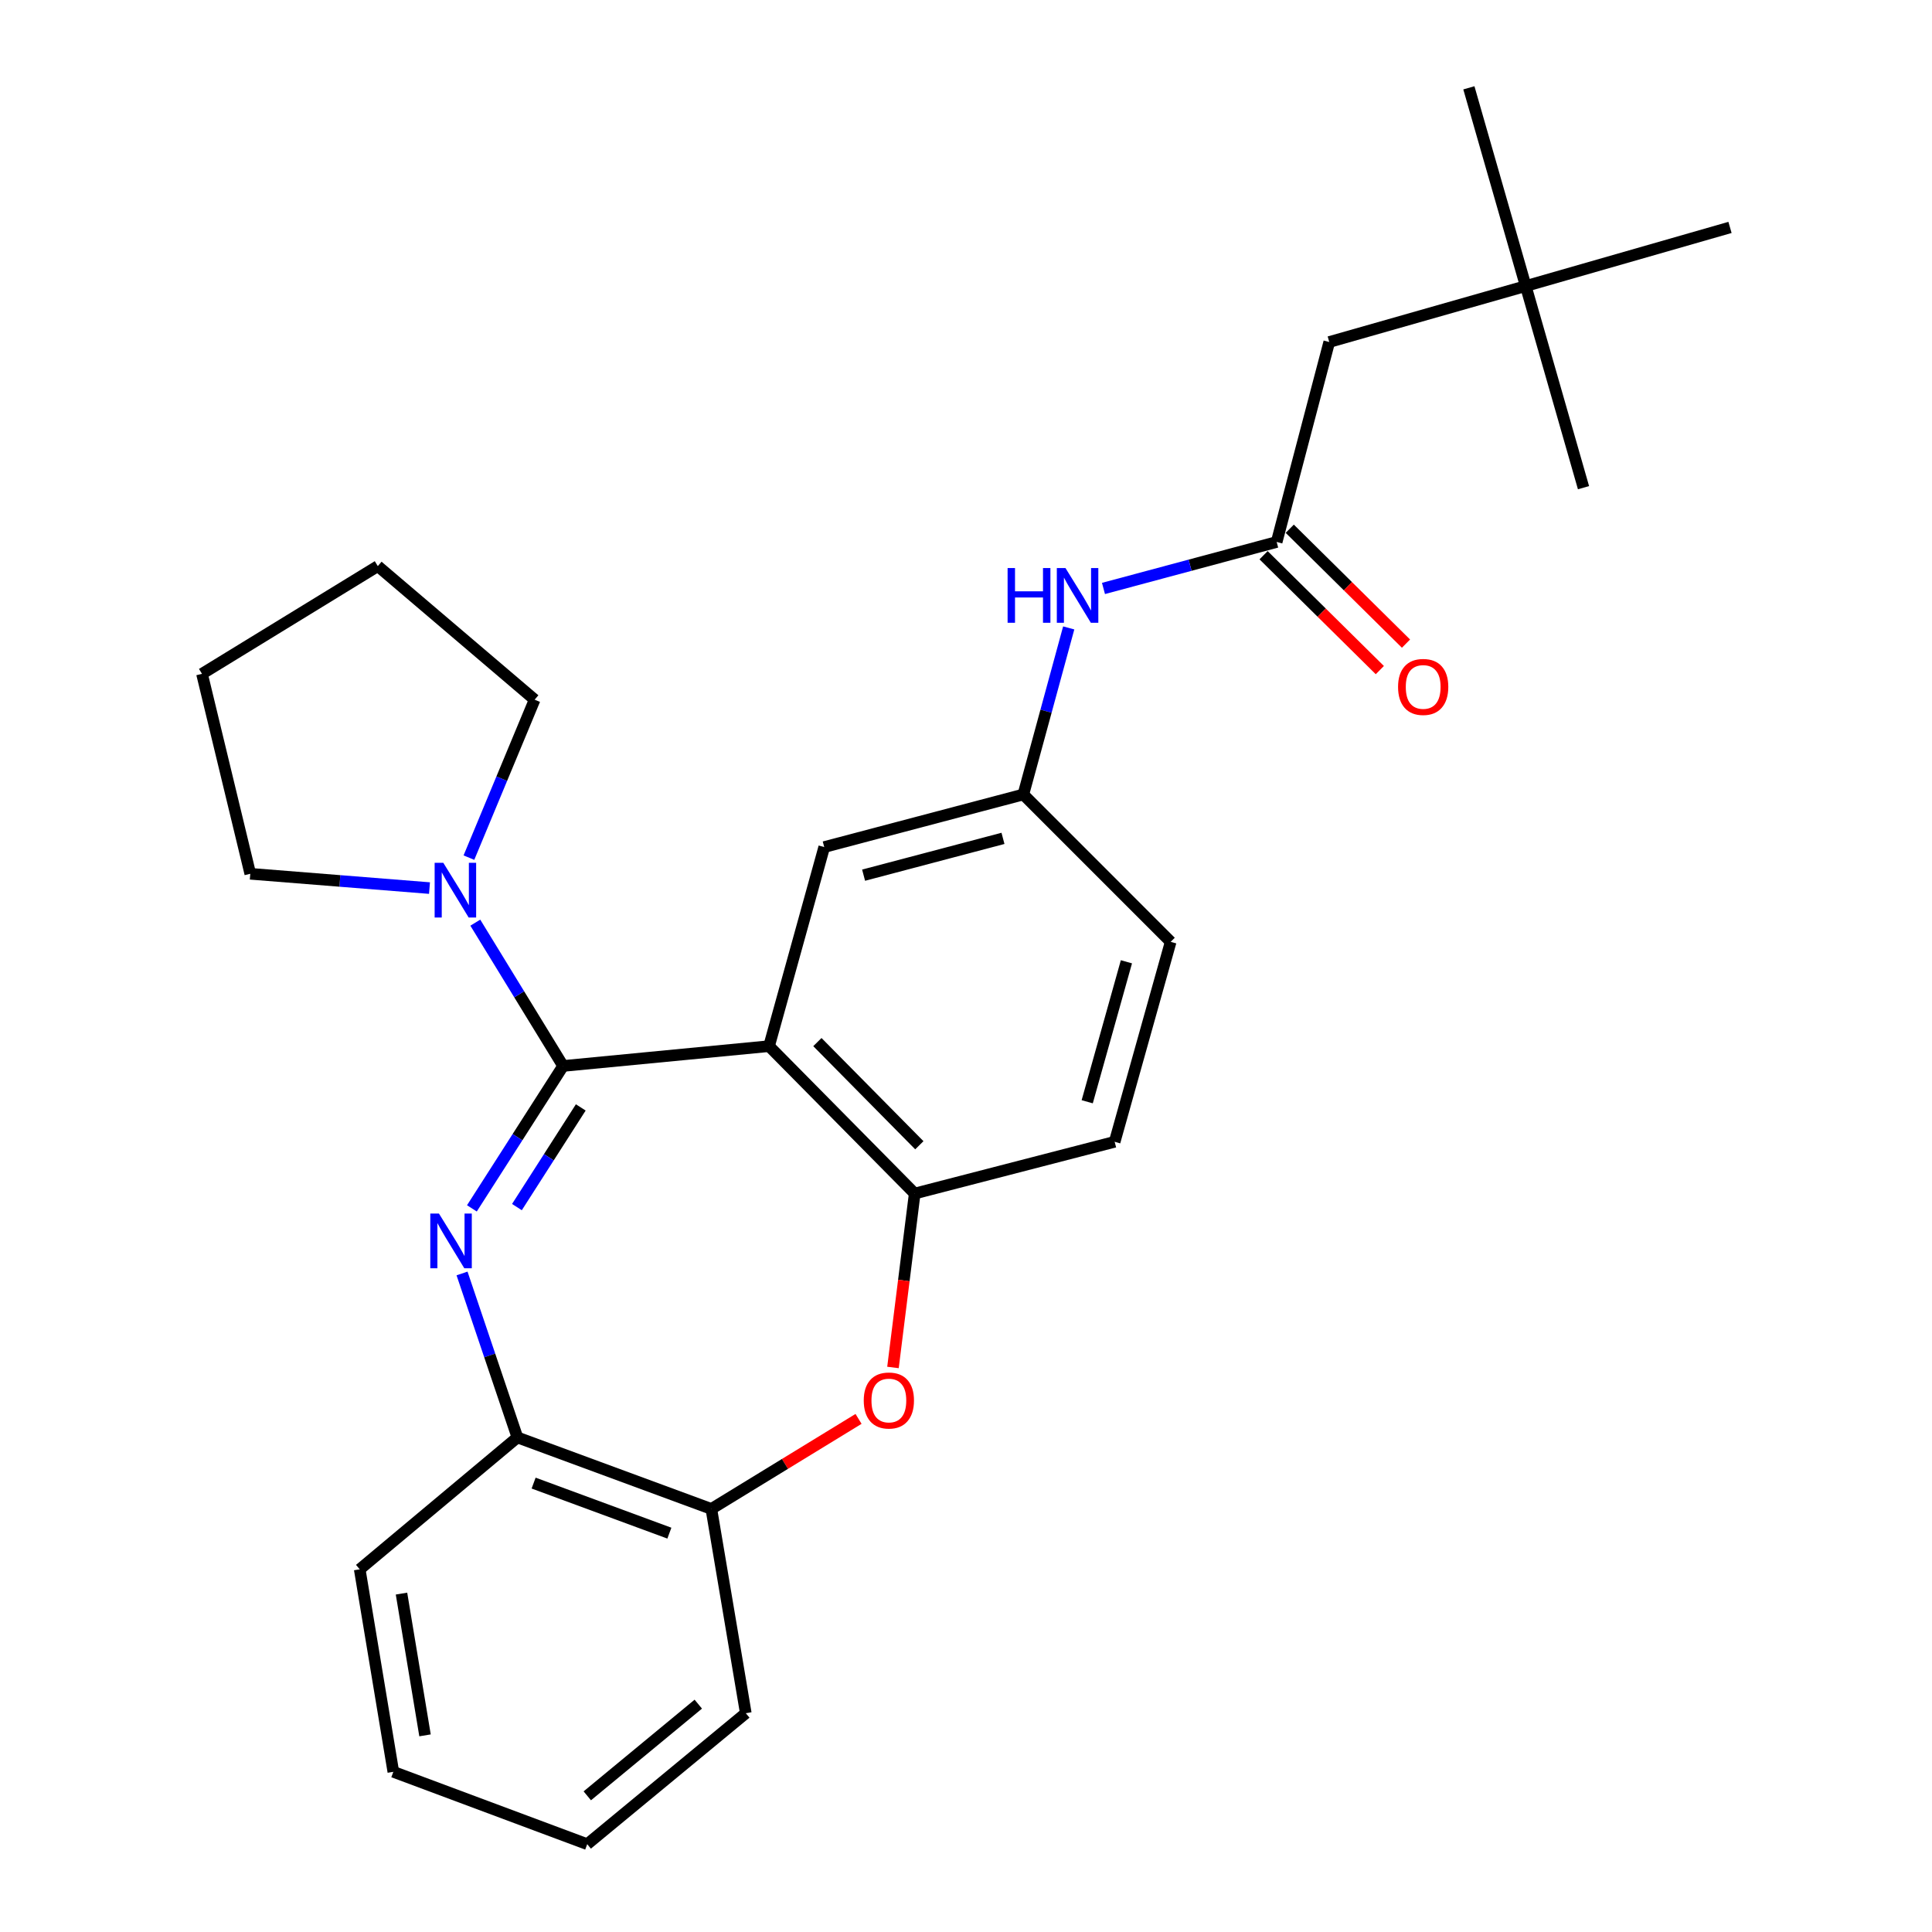 <?xml version='1.0' encoding='iso-8859-1'?>
<svg version='1.1' baseProfile='full'
              xmlns='http://www.w3.org/2000/svg'
                      xmlns:rdkit='http://www.rdkit.org/xml'
                      xmlns:xlink='http://www.w3.org/1999/xlink'
                  xml:space='preserve'
width='1000px' height='1000px' viewBox='0 0 1000 1000'>
<!-- END OF HEADER -->
<rect style='opacity:1.0;fill:#FFFFFF;stroke:none' width='1000' height='1000' x='0' y='0'> </rect>
<path class='bond-0' d='M 291.458,551.745 L 267.855,588.598' style='fill:none;fill-rule:evenodd;stroke:#000000;stroke-width:6px;stroke-linecap:butt;stroke-linejoin:miter;stroke-opacity:1' />
<path class='bond-0' d='M 267.855,588.598 L 244.252,625.452' style='fill:none;fill-rule:evenodd;stroke:#0000FF;stroke-width:6px;stroke-linecap:butt;stroke-linejoin:miter;stroke-opacity:1' />
<path class='bond-0' d='M 300.606,573.195 L 284.084,598.992' style='fill:none;fill-rule:evenodd;stroke:#000000;stroke-width:6px;stroke-linecap:butt;stroke-linejoin:miter;stroke-opacity:1' />
<path class='bond-0' d='M 284.084,598.992 L 267.561,624.79' style='fill:none;fill-rule:evenodd;stroke:#0000FF;stroke-width:6px;stroke-linecap:butt;stroke-linejoin:miter;stroke-opacity:1' />
<path class='bond-1' d='M 291.458,551.745 L 398.063,541.488' style='fill:none;fill-rule:evenodd;stroke:#000000;stroke-width:6px;stroke-linecap:butt;stroke-linejoin:miter;stroke-opacity:1' />
<path class='bond-4' d='M 291.458,551.745 L 268.738,514.656' style='fill:none;fill-rule:evenodd;stroke:#000000;stroke-width:6px;stroke-linecap:butt;stroke-linejoin:miter;stroke-opacity:1' />
<path class='bond-4' d='M 268.738,514.656 L 246.018,477.567' style='fill:none;fill-rule:evenodd;stroke:#0000FF;stroke-width:6px;stroke-linecap:butt;stroke-linejoin:miter;stroke-opacity:1' />
<path class='bond-5' d='M 239.149,659.144 L 253.478,701.578' style='fill:none;fill-rule:evenodd;stroke:#0000FF;stroke-width:6px;stroke-linecap:butt;stroke-linejoin:miter;stroke-opacity:1' />
<path class='bond-5' d='M 253.478,701.578 L 267.808,744.012' style='fill:none;fill-rule:evenodd;stroke:#000000;stroke-width:6px;stroke-linecap:butt;stroke-linejoin:miter;stroke-opacity:1' />
<path class='bond-2' d='M 398.063,541.488 L 473.448,617.772' style='fill:none;fill-rule:evenodd;stroke:#000000;stroke-width:6px;stroke-linecap:butt;stroke-linejoin:miter;stroke-opacity:1' />
<path class='bond-2' d='M 423.079,539.384 L 475.848,592.783' style='fill:none;fill-rule:evenodd;stroke:#000000;stroke-width:6px;stroke-linecap:butt;stroke-linejoin:miter;stroke-opacity:1' />
<path class='bond-8' d='M 398.063,541.488 L 426.617,438.437' style='fill:none;fill-rule:evenodd;stroke:#000000;stroke-width:6px;stroke-linecap:butt;stroke-linejoin:miter;stroke-opacity:1' />
<path class='bond-3' d='M 473.448,617.772 L 467.825,662.785' style='fill:none;fill-rule:evenodd;stroke:#000000;stroke-width:6px;stroke-linecap:butt;stroke-linejoin:miter;stroke-opacity:1' />
<path class='bond-3' d='M 467.825,662.785 L 462.201,707.799' style='fill:none;fill-rule:evenodd;stroke:#FF0000;stroke-width:6px;stroke-linecap:butt;stroke-linejoin:miter;stroke-opacity:1' />
<path class='bond-11' d='M 473.448,617.772 L 576.948,590.995' style='fill:none;fill-rule:evenodd;stroke:#000000;stroke-width:6px;stroke-linecap:butt;stroke-linejoin:miter;stroke-opacity:1' />
<path class='bond-28' d='M 444.383,734.416 L 406.287,757.72' style='fill:none;fill-rule:evenodd;stroke:#FF0000;stroke-width:6px;stroke-linecap:butt;stroke-linejoin:miter;stroke-opacity:1' />
<path class='bond-28' d='M 406.287,757.72 L 368.192,781.025' style='fill:none;fill-rule:evenodd;stroke:#000000;stroke-width:6px;stroke-linecap:butt;stroke-linejoin:miter;stroke-opacity:1' />
<path class='bond-16' d='M 242.711,443.91 L 259.719,403.032' style='fill:none;fill-rule:evenodd;stroke:#0000FF;stroke-width:6px;stroke-linecap:butt;stroke-linejoin:miter;stroke-opacity:1' />
<path class='bond-16' d='M 259.719,403.032 L 276.726,362.154' style='fill:none;fill-rule:evenodd;stroke:#000000;stroke-width:6px;stroke-linecap:butt;stroke-linejoin:miter;stroke-opacity:1' />
<path class='bond-17' d='M 222.307,459.67 L 175.925,455.97' style='fill:none;fill-rule:evenodd;stroke:#0000FF;stroke-width:6px;stroke-linecap:butt;stroke-linejoin:miter;stroke-opacity:1' />
<path class='bond-17' d='M 175.925,455.97 L 129.544,452.27' style='fill:none;fill-rule:evenodd;stroke:#000000;stroke-width:6px;stroke-linecap:butt;stroke-linejoin:miter;stroke-opacity:1' />
<path class='bond-6' d='M 267.808,744.012 L 368.192,781.025' style='fill:none;fill-rule:evenodd;stroke:#000000;stroke-width:6px;stroke-linecap:butt;stroke-linejoin:miter;stroke-opacity:1' />
<path class='bond-6' d='M 276.198,767.646 L 346.467,793.555' style='fill:none;fill-rule:evenodd;stroke:#000000;stroke-width:6px;stroke-linecap:butt;stroke-linejoin:miter;stroke-opacity:1' />
<path class='bond-18' d='M 267.808,744.012 L 186.192,812.277' style='fill:none;fill-rule:evenodd;stroke:#000000;stroke-width:6px;stroke-linecap:butt;stroke-linejoin:miter;stroke-opacity:1' />
<path class='bond-19' d='M 368.192,781.025 L 386.018,886.752' style='fill:none;fill-rule:evenodd;stroke:#000000;stroke-width:6px;stroke-linecap:butt;stroke-linejoin:miter;stroke-opacity:1' />
<path class='bond-7' d='M 660.801,280.527 L 615.98,292.555' style='fill:none;fill-rule:evenodd;stroke:#000000;stroke-width:6px;stroke-linecap:butt;stroke-linejoin:miter;stroke-opacity:1' />
<path class='bond-7' d='M 615.98,292.555 L 571.158,304.584' style='fill:none;fill-rule:evenodd;stroke:#0000FF;stroke-width:6px;stroke-linecap:butt;stroke-linejoin:miter;stroke-opacity:1' />
<path class='bond-12' d='M 654.028,287.381 L 684.112,317.112' style='fill:none;fill-rule:evenodd;stroke:#000000;stroke-width:6px;stroke-linecap:butt;stroke-linejoin:miter;stroke-opacity:1' />
<path class='bond-12' d='M 684.112,317.112 L 714.197,346.844' style='fill:none;fill-rule:evenodd;stroke:#FF0000;stroke-width:6px;stroke-linecap:butt;stroke-linejoin:miter;stroke-opacity:1' />
<path class='bond-12' d='M 667.575,273.673 L 697.659,303.405' style='fill:none;fill-rule:evenodd;stroke:#000000;stroke-width:6px;stroke-linecap:butt;stroke-linejoin:miter;stroke-opacity:1' />
<path class='bond-12' d='M 697.659,303.405 L 727.743,333.137' style='fill:none;fill-rule:evenodd;stroke:#FF0000;stroke-width:6px;stroke-linecap:butt;stroke-linejoin:miter;stroke-opacity:1' />
<path class='bond-13' d='M 660.801,280.527 L 688.017,177.027' style='fill:none;fill-rule:evenodd;stroke:#000000;stroke-width:6px;stroke-linecap:butt;stroke-linejoin:miter;stroke-opacity:1' />
<path class='bond-10' d='M 426.617,438.437 L 529.678,411.222' style='fill:none;fill-rule:evenodd;stroke:#000000;stroke-width:6px;stroke-linecap:butt;stroke-linejoin:miter;stroke-opacity:1' />
<path class='bond-10' d='M 446.997,452.988 L 519.14,433.937' style='fill:none;fill-rule:evenodd;stroke:#000000;stroke-width:6px;stroke-linecap:butt;stroke-linejoin:miter;stroke-opacity:1' />
<path class='bond-9' d='M 553.166,325.012 L 541.422,368.117' style='fill:none;fill-rule:evenodd;stroke:#0000FF;stroke-width:6px;stroke-linecap:butt;stroke-linejoin:miter;stroke-opacity:1' />
<path class='bond-9' d='M 541.422,368.117 L 529.678,411.222' style='fill:none;fill-rule:evenodd;stroke:#000000;stroke-width:6px;stroke-linecap:butt;stroke-linejoin:miter;stroke-opacity:1' />
<path class='bond-15' d='M 529.678,411.222 L 605.941,487.495' style='fill:none;fill-rule:evenodd;stroke:#000000;stroke-width:6px;stroke-linecap:butt;stroke-linejoin:miter;stroke-opacity:1' />
<path class='bond-29' d='M 576.948,590.995 L 605.941,487.495' style='fill:none;fill-rule:evenodd;stroke:#000000;stroke-width:6px;stroke-linecap:butt;stroke-linejoin:miter;stroke-opacity:1' />
<path class='bond-29' d='M 562.739,570.271 L 583.035,497.821' style='fill:none;fill-rule:evenodd;stroke:#000000;stroke-width:6px;stroke-linecap:butt;stroke-linejoin:miter;stroke-opacity:1' />
<path class='bond-14' d='M 688.017,177.027 L 789.719,148.055' style='fill:none;fill-rule:evenodd;stroke:#000000;stroke-width:6px;stroke-linecap:butt;stroke-linejoin:miter;stroke-opacity:1' />
<path class='bond-20' d='M 789.719,148.055 L 895.445,117.713' style='fill:none;fill-rule:evenodd;stroke:#000000;stroke-width:6px;stroke-linecap:butt;stroke-linejoin:miter;stroke-opacity:1' />
<path class='bond-21' d='M 789.719,148.055 L 760.286,45.455' style='fill:none;fill-rule:evenodd;stroke:#000000;stroke-width:6px;stroke-linecap:butt;stroke-linejoin:miter;stroke-opacity:1' />
<path class='bond-22' d='M 789.719,148.055 L 819.622,252.422' style='fill:none;fill-rule:evenodd;stroke:#000000;stroke-width:6px;stroke-linecap:butt;stroke-linejoin:miter;stroke-opacity:1' />
<path class='bond-23' d='M 276.726,362.154 L 195.549,293.021' style='fill:none;fill-rule:evenodd;stroke:#000000;stroke-width:6px;stroke-linecap:butt;stroke-linejoin:miter;stroke-opacity:1' />
<path class='bond-24' d='M 129.544,452.27 L 104.555,348.781' style='fill:none;fill-rule:evenodd;stroke:#000000;stroke-width:6px;stroke-linecap:butt;stroke-linejoin:miter;stroke-opacity:1' />
<path class='bond-26' d='M 186.192,812.277 L 203.59,917.094' style='fill:none;fill-rule:evenodd;stroke:#000000;stroke-width:6px;stroke-linecap:butt;stroke-linejoin:miter;stroke-opacity:1' />
<path class='bond-26' d='M 207.813,824.844 L 219.992,898.216' style='fill:none;fill-rule:evenodd;stroke:#000000;stroke-width:6px;stroke-linecap:butt;stroke-linejoin:miter;stroke-opacity:1' />
<path class='bond-25' d='M 386.018,886.752 L 303.942,954.545' style='fill:none;fill-rule:evenodd;stroke:#000000;stroke-width:6px;stroke-linecap:butt;stroke-linejoin:miter;stroke-opacity:1' />
<path class='bond-25' d='M 361.434,882.062 L 303.981,929.518' style='fill:none;fill-rule:evenodd;stroke:#000000;stroke-width:6px;stroke-linecap:butt;stroke-linejoin:miter;stroke-opacity:1' />
<path class='bond-27' d='M 195.549,293.021 L 104.555,348.781' style='fill:none;fill-rule:evenodd;stroke:#000000;stroke-width:6px;stroke-linecap:butt;stroke-linejoin:miter;stroke-opacity:1' />
<path class='bond-30' d='M 303.942,954.545 L 203.59,917.094' style='fill:none;fill-rule:evenodd;stroke:#000000;stroke-width:6px;stroke-linecap:butt;stroke-linejoin:miter;stroke-opacity:1' />
<path  class='atom-1' d='M 227.201 628.14
L 236.481 643.14
Q 237.401 644.62, 238.881 647.3
Q 240.361 649.98, 240.441 650.14
L 240.441 628.14
L 244.201 628.14
L 244.201 656.46
L 240.321 656.46
L 230.361 640.06
Q 229.201 638.14, 227.961 635.94
Q 226.761 633.74, 226.401 633.06
L 226.401 656.46
L 222.721 656.46
L 222.721 628.14
L 227.201 628.14
' fill='#0000FF'/>
<path  class='atom-4' d='M 447.075 724.896
Q 447.075 718.096, 450.435 714.296
Q 453.795 710.496, 460.075 710.496
Q 466.355 710.496, 469.715 714.296
Q 473.075 718.096, 473.075 724.896
Q 473.075 731.776, 469.675 735.696
Q 466.275 739.576, 460.075 739.576
Q 453.835 739.576, 450.435 735.696
Q 447.075 731.816, 447.075 724.896
M 460.075 736.376
Q 464.395 736.376, 466.715 733.496
Q 469.075 730.576, 469.075 724.896
Q 469.075 719.336, 466.715 716.536
Q 464.395 713.696, 460.075 713.696
Q 455.755 713.696, 453.395 716.496
Q 451.075 719.296, 451.075 724.896
Q 451.075 730.616, 453.395 733.496
Q 455.755 736.376, 460.075 736.376
' fill='#FF0000'/>
<path  class='atom-5' d='M 229.449 446.579
L 238.729 461.579
Q 239.649 463.059, 241.129 465.739
Q 242.609 468.419, 242.689 468.579
L 242.689 446.579
L 246.449 446.579
L 246.449 474.899
L 242.569 474.899
L 232.609 458.499
Q 231.449 456.579, 230.209 454.379
Q 229.009 452.179, 228.649 451.499
L 228.649 474.899
L 224.969 474.899
L 224.969 446.579
L 229.449 446.579
' fill='#0000FF'/>
<path  class='atom-10' d='M 521.531 294.022
L 525.371 294.022
L 525.371 306.062
L 539.851 306.062
L 539.851 294.022
L 543.691 294.022
L 543.691 322.342
L 539.851 322.342
L 539.851 309.262
L 525.371 309.262
L 525.371 322.342
L 521.531 322.342
L 521.531 294.022
' fill='#0000FF'/>
<path  class='atom-10' d='M 551.491 294.022
L 560.771 309.022
Q 561.691 310.502, 563.171 313.182
Q 564.651 315.862, 564.731 316.022
L 564.731 294.022
L 568.491 294.022
L 568.491 322.342
L 564.611 322.342
L 554.651 305.942
Q 553.491 304.022, 552.251 301.822
Q 551.051 299.622, 550.691 298.942
L 550.691 322.342
L 547.011 322.342
L 547.011 294.022
L 551.491 294.022
' fill='#0000FF'/>
<path  class='atom-13' d='M 723.636 355.553
Q 723.636 348.753, 726.996 344.953
Q 730.356 341.153, 736.636 341.153
Q 742.916 341.153, 746.276 344.953
Q 749.636 348.753, 749.636 355.553
Q 749.636 362.433, 746.236 366.353
Q 742.836 370.233, 736.636 370.233
Q 730.396 370.233, 726.996 366.353
Q 723.636 362.473, 723.636 355.553
M 736.636 367.033
Q 740.956 367.033, 743.276 364.153
Q 745.636 361.233, 745.636 355.553
Q 745.636 349.993, 743.276 347.193
Q 740.956 344.353, 736.636 344.353
Q 732.316 344.353, 729.956 347.153
Q 727.636 349.953, 727.636 355.553
Q 727.636 361.273, 729.956 364.153
Q 732.316 367.033, 736.636 367.033
' fill='#FF0000'/>
</svg>
